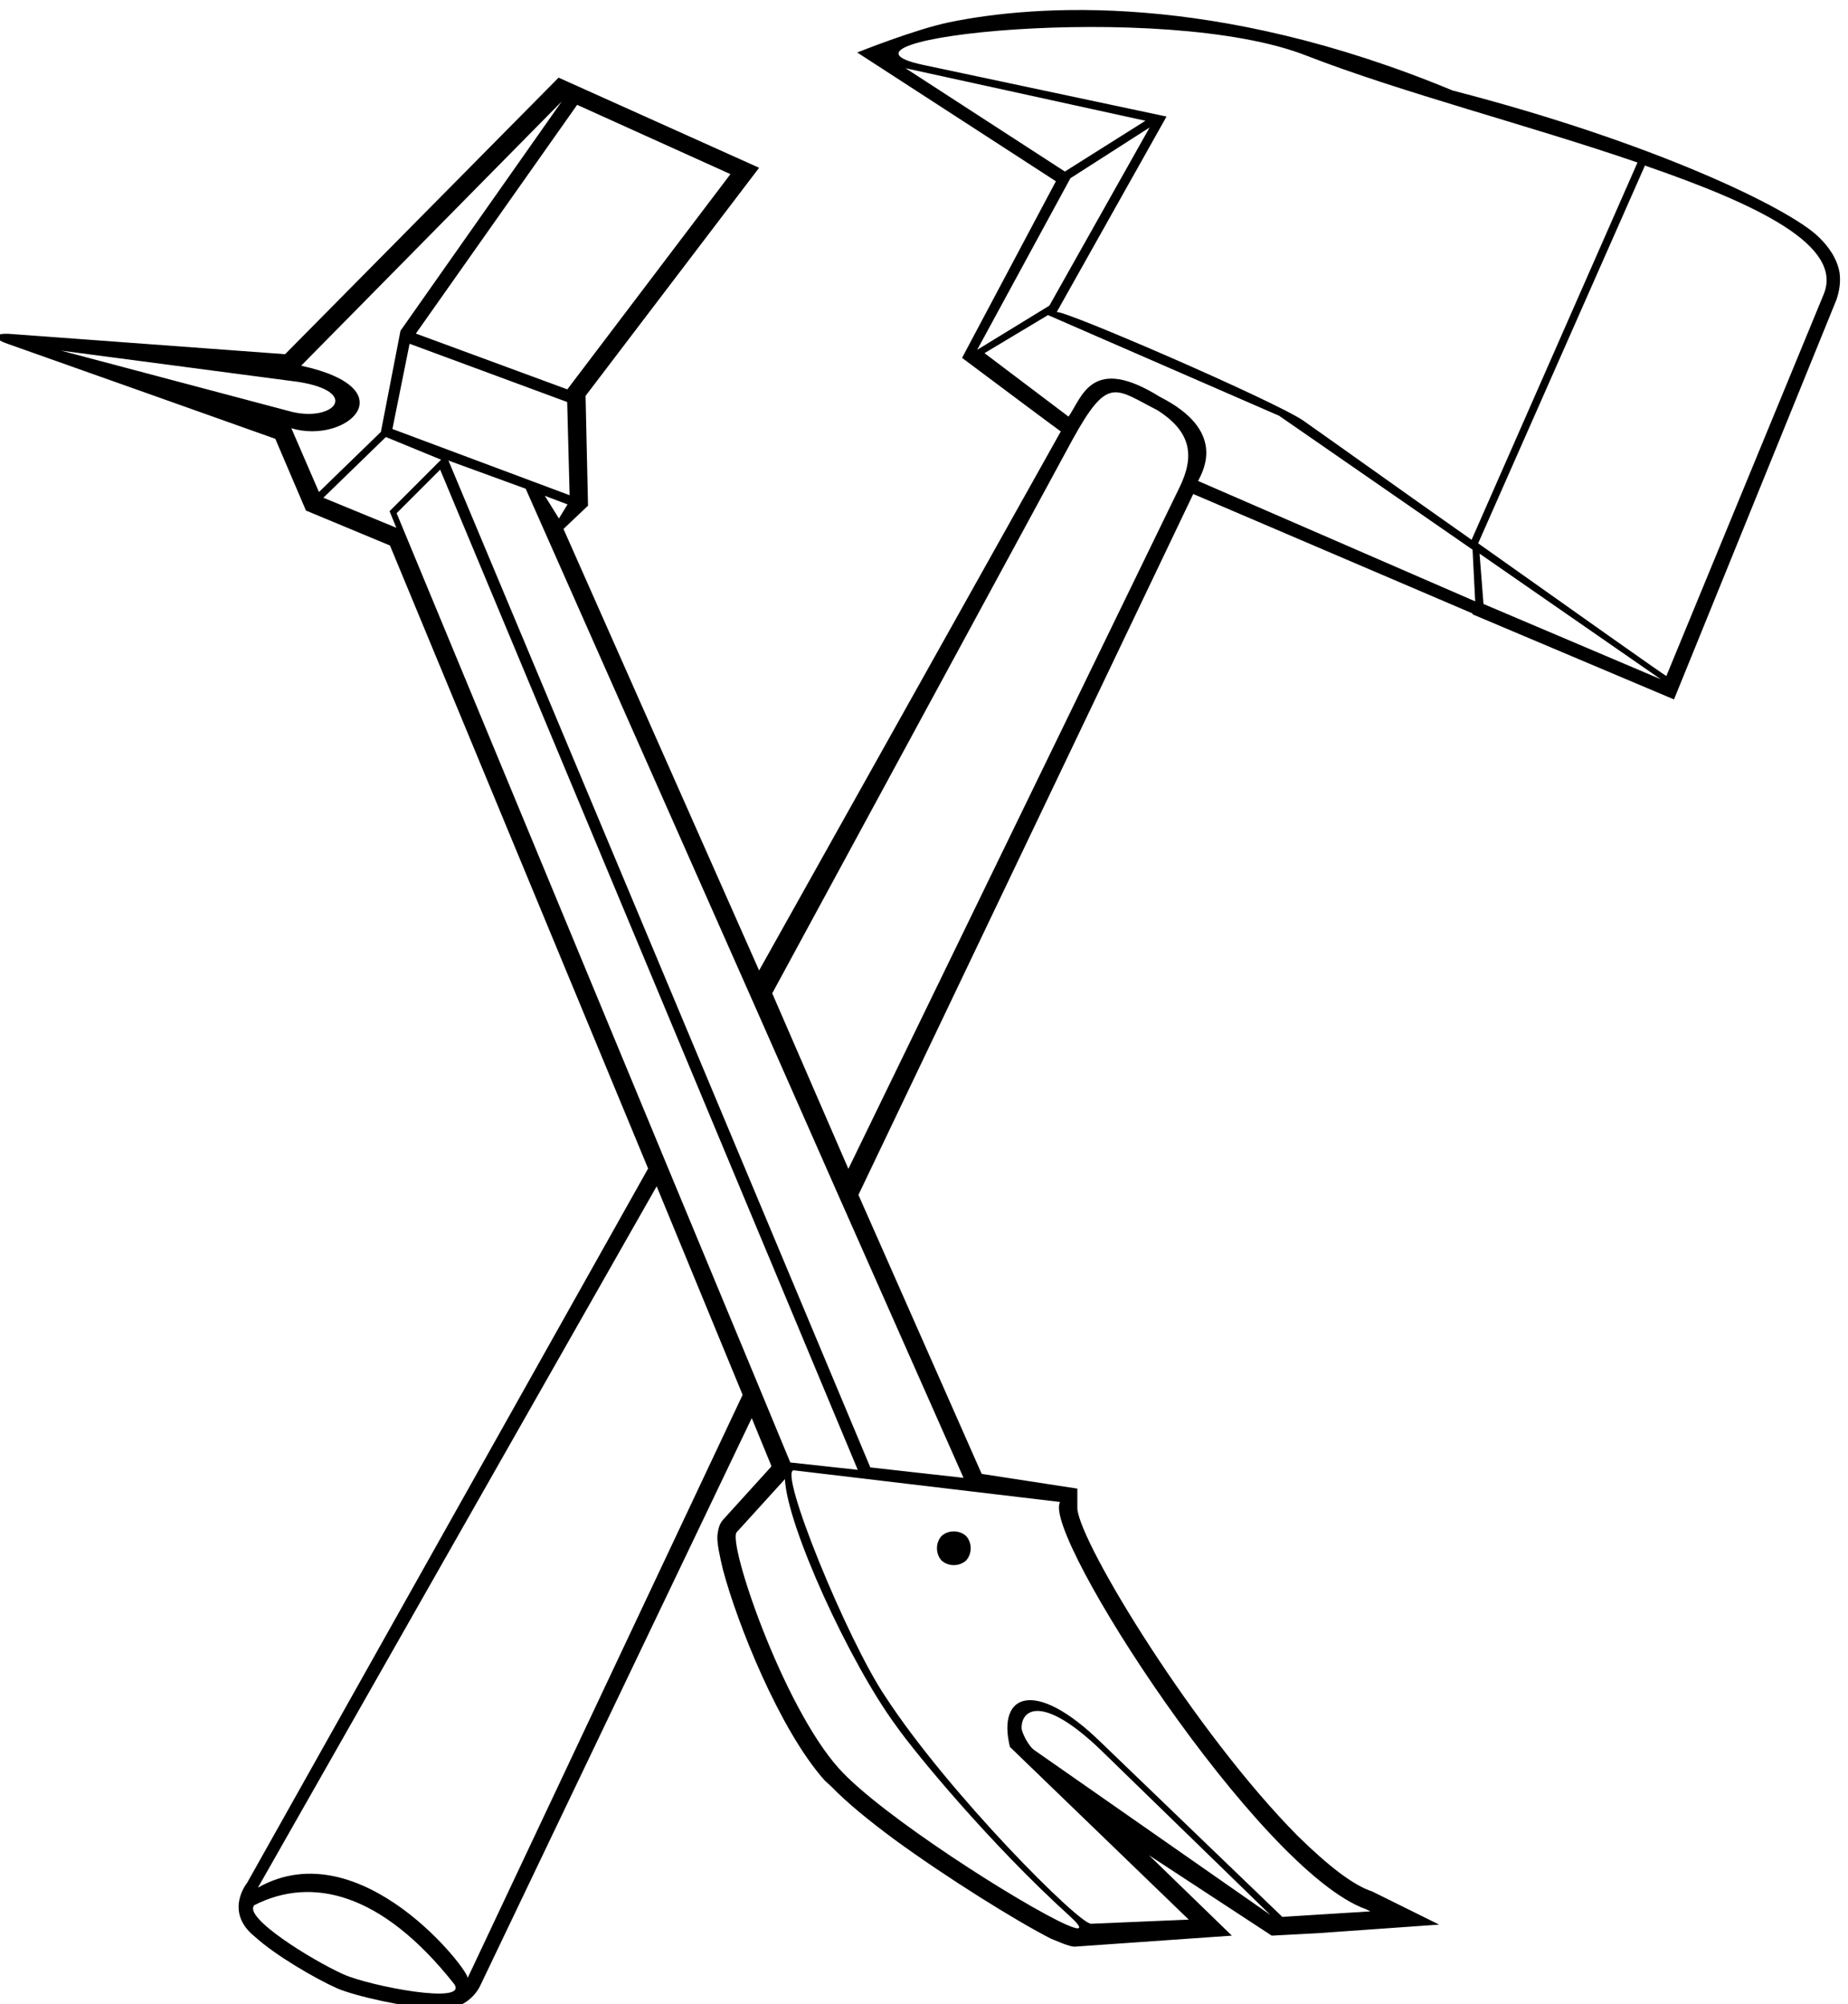 <?xml version="1.0" encoding="UTF-8" standalone="no"?>
<svg xmlns:inkscape="http://www.inkscape.org/namespaces/inkscape" xmlns:sodipodi="http://sodipodi.sourceforge.net/DTD/sodipodi-0.dtd" xmlns="http://www.w3.org/2000/svg" xmlns:svg="http://www.w3.org/2000/svg" version="1.1" id="svg1" width="328.479" height="356.221" viewBox="0 0 328.479 356.221">
  <defs id="defs1"></defs>
  <g id="g1" transform="translate(-238.964,-344.797)">
    <path id="path1" d="m 4255.2,4983.04 c -3.28,18.84 -14.75,35.23 -28.69,48.35 -39.33,37.7 -218.81,125.38 -488.42,195.04 -317.76,131.91 -557.09,114.93 -672.38,91.28 -45.87,-9.41 -123.36,-40.47 -123.36,-40.47 l 265.52,-172.1 -125.39,-236.01 c 0,0 130.3,-97.52 131.94,-98.34 l -403.19,-720.35 -261.43,590.04 32.79,31.15 -3.29,146.69 231.93,304.85 -267.98,120.47 -365.5,-369.6 c 0,0 -347.54,25.53 -367.45,27.09 -19.9,1.55 -26.57,-5.28 -3.39,-13.23 15.5,-5.31 357.73,-126.95 357.73,-126.95 l 40.97,-95.88 112.28,-46.71 345,-832.62 -535.95,-954.72 c 0,0 -31.54,-38.5 10.65,-72.12 27.05,-24.59 80.31,-55.73 109.82,-68.84 24.41,-10.46 92.14,-25.67 133,-27.45 43.32,-3.43 57.94,30.73 57.94,30.73 l 363.04,758.86 26.23,-63.92 -0.82,-1.64 -63.92,-70.48 c -6.56,-7.37 -6.56,-17.21 -7.38,-20.48 -0.82,-10.66 3.28,-28.69 7.38,-45.9 18.84,-71.3 75.39,-213.89 136.03,-281.91 l 9.84,-9.01 c 19.66,-20.49 49.99,-45.07 81.95,-68.84 72.93,-53.27 165.54,-110.63 210.61,-133.58 10.65,-4.1 22.13,-9.83 31.14,-10.65 l 210.62,14.75 -110.64,107.35 163.9,-107.35 61.47,3.27 162.25,11.48 -86.04,42.61 -1.64,0.82 -1.64,0.82 c -25.41,8.19 -59,34.42 -99.16,73.76 -136.86,137.67 -290.92,390.08 -295.02,437.61 v 27.05 l -127.84,19.67 -164.73,372.87 447.46,936.69 373.69,-159.8 -0.82,-0.82 269.62,-113.91 217.17,534.32 c 4.1,12.29 5.73,23.76 4.1,36.06 z m -712.3,289.91 c 128.12,-49.73 297.76,-93.02 442.25,-142.74 l -221.71,-504.25 c -82.48,57.91 -163.21,115.82 -224.63,159.11 -36.86,25.74 -325.84,150.93 -329.93,145.08 l 146.83,261.48 -325.26,69.03 c -162.62,34.52 321.16,87.75 512.45,12.29 z m -535.96,-16.75 320.57,-70.2 -107.64,-67.86 z m 220.31,-147.03 105.88,67.86 -133.96,-238.1 -96.52,-59.08 z m -683.54,-454.74 -18.85,30.32 30.32,-11.47 z m -222.55,119.63 22.95,113.91 210.61,-77.85 3.28,-124.57 z m 451.76,340.62 -217.99,-287.65 -202.42,74.58 215.54,305.67 z M 1878.4,4878.8 2195.55,4837 c 82.77,-13.11 48.35,-53.27 -8.2,-40.15 z m 307.7,-103.73 c 73.76,-22.12 155.7,52.45 13.11,83.59 l 348.29,353.21 -215.53,-306.49 -26.22,-135.22 -82.77,-80.32 z m 42.78,-92.86 83.58,81.14 73.76,-30.32 -68.84,-68.84 9.01,-22.13 z m 26.67,-1973.3 c -42.69,19.3 -135.13,76.64 -118.75,92.43 76.06,38.61 169.65,17.55 266.76,-105.3 20.47,-28.66 -112.9,-2.93 -148.01,12.87 z m 166.07,-5.15 c 4.16,7.49 -142.17,198.78 -280.17,120.94 l 532.86,937.29 114.9,-278.71 z m 383.77,803.87 -118.83,286.01 -359.76,867.86 58.18,58.18 558.09,-1336.61 -90.15,9.83 z m 416.48,-732.41 c -58.3,25.77 -248.58,146.46 -304.43,209.22 -75.38,84.59 -148.92,302.52 -136.05,315.39 l 64.35,70.81 c 2.76,-62.53 86.41,-245.51 148.92,-330.11 23.9,-34.02 124.1,-156.32 231.65,-253.79 19.76,-18.16 14.99,-20.11 -4.44,-11.52 z m -41.47,232.3 c -9.34,5.44 -18.33,25.32 -18.33,30 -0.78,25.69 27.95,45.85 105.8,-28.88 l 226.55,-220.33 z m 33.14,332.57 c -25.74,-41.38 265.67,-493.79 409.07,-544.36 l 5.52,-2.76 -117.67,-7.36 -241.76,232.64 c -89.17,87.36 -139.72,65.29 -122.26,-5.51 l 239,-230.8 -130.53,-5.52 c -15.63,-0.92 -190.28,173.79 -274.86,303.44 -51.47,76.32 -144.32,304.36 -122.26,302.52 z m -129.11,32.27 -124.57,13.94 -563.82,1345.62 103.26,-37.7 305.67,-690.02 113.92,-258.14 z m 288.43,1323.18 -442.32,-910.24 -101.78,234.59 401.31,739.97 c 47.46,85.96 56.2,68.48 113.44,39.34 45.17,-28.73 50.37,-60.99 29.35,-103.66 z m 25.08,9.06 c 7.02,14.04 38.02,67.28 -50.89,112.32 -91.85,57.33 -104.13,-0.59 -122.27,-26.33 l -112.31,84.83 84.82,50.89 308.87,-134.54 258.57,-179.01 3.5,-69.03 z m 381.41,-164.38 -5.26,67.27 242.18,-167.88 z m 454.42,413.33 -210.01,-509.53 c 0,-1.17 -119.34,83.66 -251.55,177.25 l 222.89,504.85 c 152.68,-52.66 266.17,-107.64 238.67,-172.57" style="fill:#000000;fill-opacity:1;fill-rule:nonzero;stroke:none" transform="matrix(0.133,0,0,-0.133,0,1056)"></path>
    <path id="path2" d="m 3087.85,3261.86 c 8.2,9.02 8.2,23.77 0,32.78 -9.01,8.2 -23.76,8.2 -32.78,0 -8.19,-9.01 -8.19,-23.76 0,-32.78 9.02,-8.19 23.77,-8.19 32.78,0" style="fill:#000000;fill-opacity:1;fill-rule:nonzero;stroke:none" transform="matrix(0.133,0,0,-0.133,0,1056)"></path>
  </g>
</svg>
